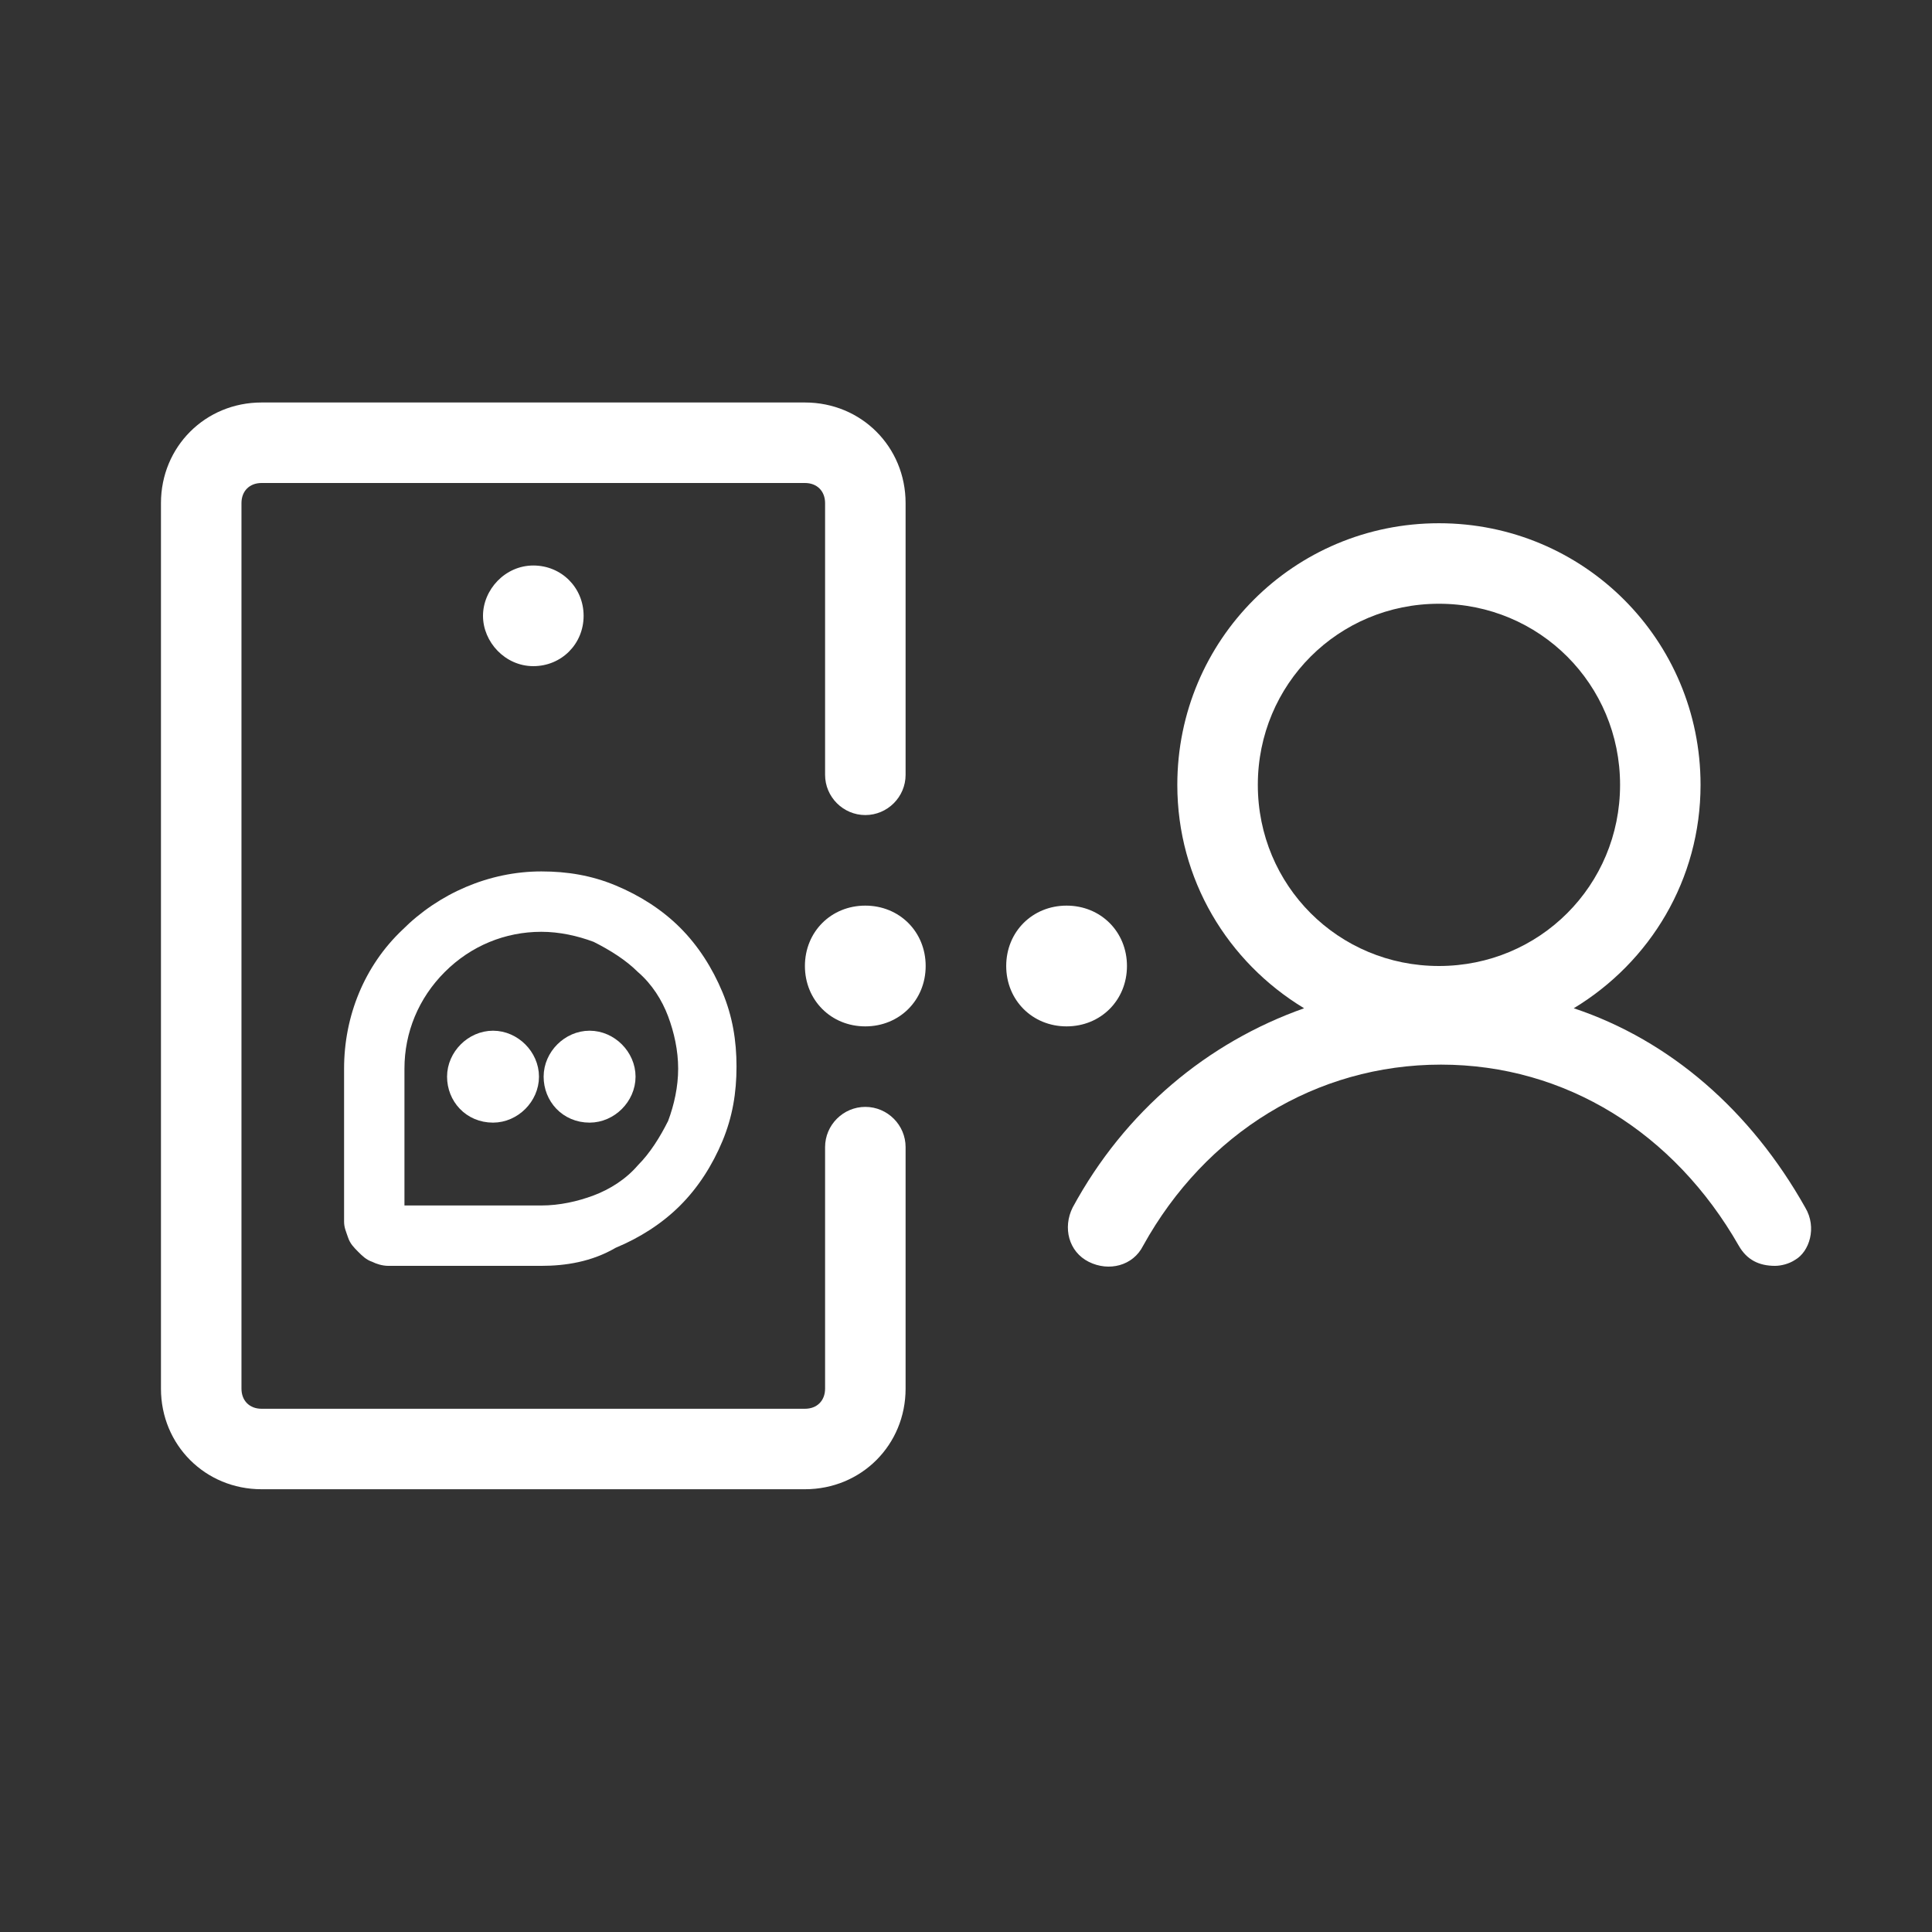 <svg width="64" height="64" viewBox="0 0 64 64" fill="none" xmlns="http://www.w3.org/2000/svg">
<rect x="0" y="0" width="64" height="64" fill="#333333" stroke="none"/>
<path d="M59.8 40C58 36.8 55.333 34.467 52.133 33.4C54.667 31.867 56.333 29.133 56.333 26C56.333 21.2 52.467 17.333 47.667 17.333C42.867 17.333 39 21.2 39 26C39 29.133 40.667 31.867 43.2 33.4C40 34.533 37.267 36.8 35.533 40C35.2 40.667 35.4 41.467 36.067 41.8C36.733 42.133 37.533 41.933 37.867 41.267C39.933 37.533 43.6 35.267 47.733 35.267C51.867 35.267 55.467 37.533 57.6 41.267C57.867 41.733 58.267 41.933 58.8 41.933C59 41.933 59.267 41.867 59.467 41.733C59.933 41.467 60.2 40.667 59.8 40ZM47.667 20C51 20 53.667 22.667 53.667 26C53.667 29.333 51 32 47.667 32C44.333 32 41.667 29.333 41.667 26C41.667 22.667 44.333 20 47.667 20Z" fill="white"/>
<path d="M17.667 22.067C18.6 22.067 19.333 21.333 19.333 20.4C19.333 19.466 18.6 18.733 17.667 18.733C16.733 18.733 16 19.533 16 20.4C16 21.267 16.733 22.067 17.667 22.067Z" fill="white"/>
<path d="M26.665 49.333H8.665C6.799 49.333 5.332 47.867 5.332 46V16.667C5.332 14.8 6.799 13.333 8.665 13.333H26.665C28.532 13.333 29.999 14.8 29.999 16.667V25.667C29.999 26.4 29.399 27 28.665 27C27.932 27 27.332 26.4 27.332 25.667V16.667C27.332 16.267 27.065 16 26.665 16H8.665C8.265 16 7.999 16.267 7.999 16.667V46C7.999 46.4 8.265 46.667 8.665 46.667H26.665C27.065 46.667 27.332 46.4 27.332 46V38C27.332 37.267 27.932 36.667 28.665 36.667C29.399 36.667 29.999 37.267 29.999 38V46C29.999 47.867 28.532 49.333 26.665 49.333Z" fill="white"/>
<path d="M28.664 34C29.797 34 30.664 33.133 30.664 32C30.664 30.867 29.797 30 28.664 30C27.531 30 26.664 30.867 26.664 32C26.664 33.133 27.531 34 28.664 34Z" fill="white"/>
<path d="M17.932 41.933H12.865C12.665 41.933 12.465 41.867 12.332 41.8C12.132 41.733 11.998 41.6 11.865 41.467C11.732 41.333 11.598 41.2 11.532 41C11.465 40.8 11.398 40.667 11.398 40.467V35.4C11.398 33.667 12.065 32 13.332 30.8C14.532 29.6 16.198 28.867 17.932 28.867C18.798 28.867 19.598 29 20.398 29.333C21.198 29.667 21.932 30.133 22.532 30.733C23.132 31.333 23.598 32.067 23.932 32.867C24.265 33.667 24.398 34.467 24.398 35.333C24.398 36.2 24.265 37 23.932 37.8C23.598 38.6 23.132 39.333 22.532 39.933C21.932 40.533 21.198 41 20.398 41.333C19.598 41.8 18.732 41.933 17.932 41.933ZM13.398 39.933H17.932C18.532 39.933 19.132 39.8 19.665 39.6C20.198 39.4 20.732 39.067 21.132 38.6C21.532 38.2 21.865 37.667 22.132 37.133C22.332 36.6 22.465 36 22.465 35.4C22.465 34.8 22.332 34.2 22.132 33.667C21.932 33.133 21.598 32.6 21.132 32.2C20.732 31.8 20.198 31.467 19.665 31.2C19.132 31 18.532 30.867 17.932 30.867C16.732 30.867 15.598 31.333 14.732 32.2C13.865 33.067 13.398 34.2 13.398 35.4V39.933Z" fill="white"/>
<path d="M16.332 36.666C16.865 36.666 17.332 36.2 17.332 35.666C17.332 35.133 16.865 34.666 16.332 34.666C15.799 34.666 15.332 35.133 15.332 35.666C15.332 36.2 15.732 36.666 16.332 36.666Z" fill="white" stroke="white" stroke-width="1.045"/>
<path d="M19.531 36.666C20.065 36.666 20.531 36.2 20.531 35.666C20.531 35.133 20.065 34.666 19.531 34.666C18.998 34.666 18.531 35.133 18.531 35.666C18.531 36.2 18.931 36.666 19.531 36.666Z" fill="white" stroke="white" stroke-width="1.045"/>
<path d="M35.332 34C36.465 34 37.332 33.133 37.332 32C37.332 30.867 36.465 30 35.332 30C34.199 30 33.332 30.867 33.332 32C33.332 33.133 34.199 34 35.332 34Z" fill="white"/>
</svg>
